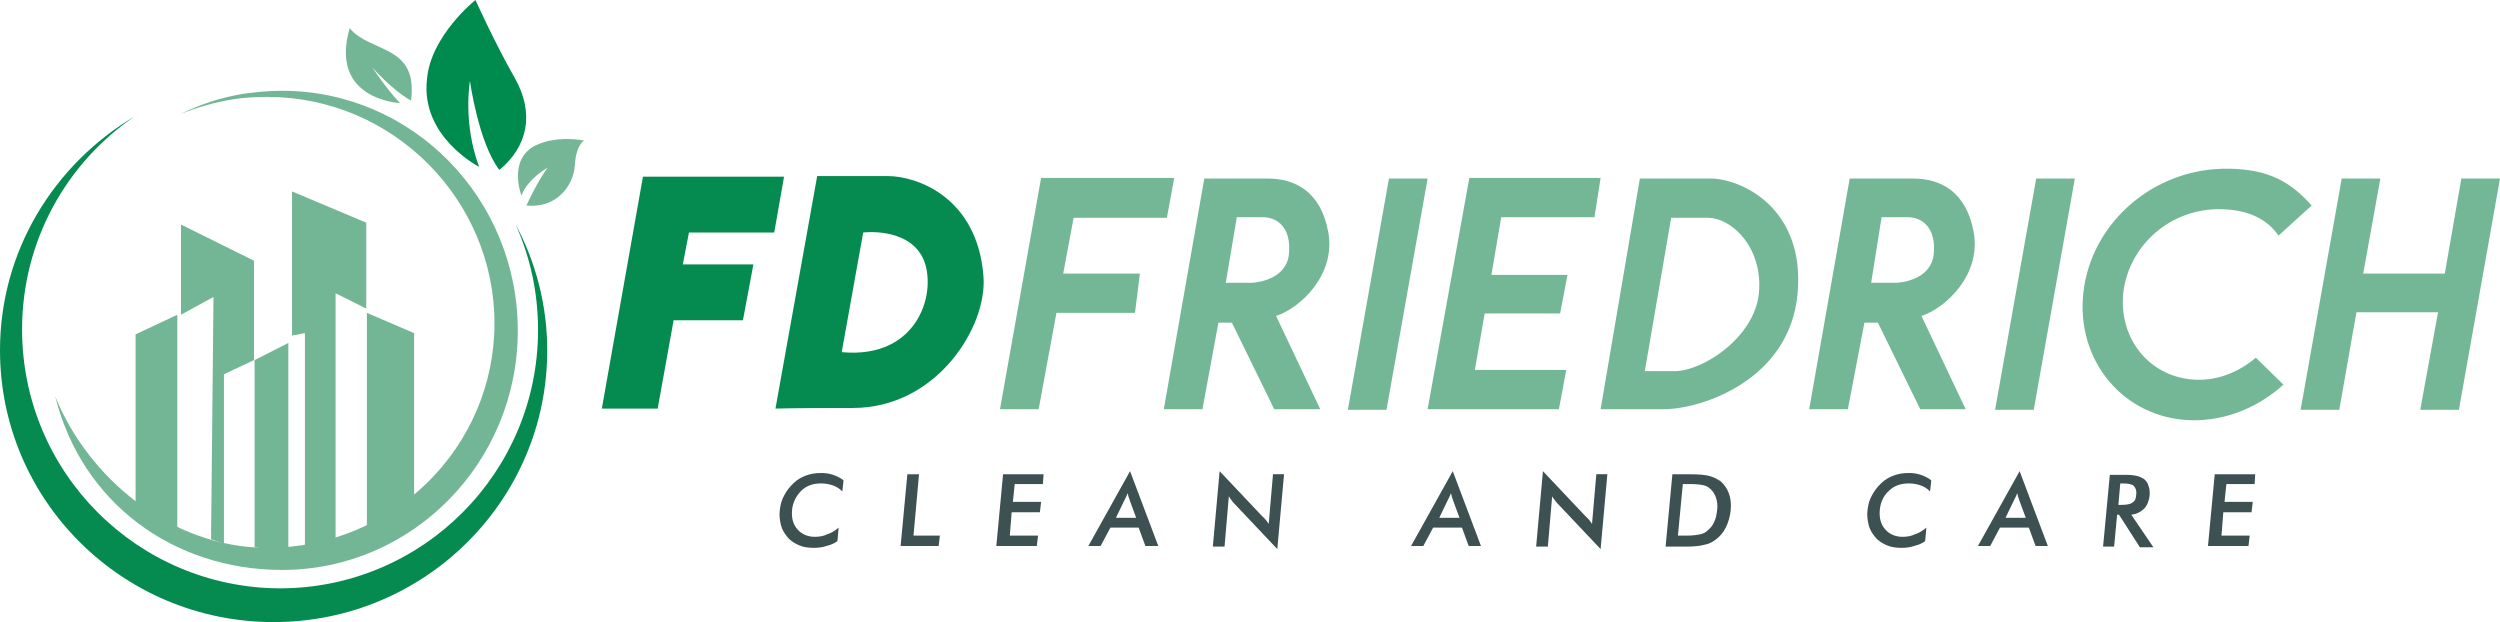 <svg xmlns="http://www.w3.org/2000/svg" xmlns:xlink="http://www.w3.org/1999/xlink" id="Ebene_1" x="0px" y="0px" viewBox="0 0 407.5 101.4" style="enable-background:new 0 0 407.5 101.4;" xml:space="preserve"> <style type="text/css"> .st0{fill:#73B695;} .st1{fill:#008B4E;} .st2{fill:#75B696;} .st3{fill:#058B50;} .st4{fill:#74B796;} .st5{fill:#3D5052;} </style> <g> <path class="st0" d="M65.2,16.8c0,0-11.6-0.5-8.2-12.2c3.4,4.1,11.2,2.6,10,11.8c-3.2-1.8-6.3-5.4-6.3-5.4S62.9,14.4,65.2,16.8z"></path> <path class="st1" d="M78.1,27.2c0,0-9.6-4.9-8.5-14.3C70.2,5.8,77.5,0,77.5,0s3.1,6.9,6.4,12.7c3.3,5.8,2.1,11.2-2.5,15 c-3.4-4.4-4.8-14.5-4.8-14.5S75.4,20,78.1,27.2z"></path> <path class="st2" d="M85,31.9c0,0-2.3-5.9,2.3-8.2c3.5-1.7,7.9-0.8,7.9-0.8s-1.3,0.7-1.5,4s-2.9,7.1-7.9,6.6 c2.1-4.5,3.5-6.2,3.5-6.2S85.9,29.2,85,31.9z"></path> <g> <polygon class="st0" points="29.5,51.3 34.8,48.4 34.4,87.9 36.5,88.6 36.5,61 41.4,58.7 41.4,42.5 29.5,36.6 "></polygon> <polygon class="st0" points="22.1,82.3 28.9,86.9 28.9,51.3 22.1,54.5 "></polygon> <polygon class="st0" points="41.5,89.2 47,90.1 47,55.9 41.5,58.7 "></polygon> <polygon class="st0" points="59.8,51 59.8,85.9 54.7,88 54.7,47.8 59.7,50.3 59.7,36.3 47.6,31.2 47.6,54.7 49.7,54.3 49.7,89.2 53.5,90.4 57.3,89.5 67.5,82.1 67.5,54.3 "></polygon> </g> <path class="st0" d="M46,14.8c-2.2,0-4.3,0.2-6.4,0.5c-3.6,0.6-7,1.7-10.2,3.3c2.7-1.1,5.5-1.9,8.5-2.4c1.8-0.3,3.7-0.4,5.7-0.4 c20.4,0,37,16.7,37,36.9c0,20.2-16.6,36.6-37,36.6c-15.8,0-29.3-11.5-34.6-24.7C13.3,81.9,28.2,92.9,46,92.9 c21.2,0,38.4-17.5,38.4-39C84.4,32.3,67.2,14.8,46,14.8z"></path> <g> <g> <path class="st3" d="M84,36.5c2.4,5.3,3.7,11.1,3.7,17.3c0,23.2-18.8,42.1-42.1,42.1C22.4,95.8,3.6,77,3.6,53.7 c0-14.4,7.2-27.1,18.3-34.7C8.8,26.8,0,40.9,0,57.1c0,24.5,20,44.3,44.6,44.3c24.6,0,44.6-19.8,44.6-44.3 C89.2,49.7,87.3,42.6,84,36.5z"></path> </g> </g> <polygon class="st3" points="126.2,37.9 127.8,28.8 104.8,28.8 98.1,66.6 107.2,66.6 109.8,52.2 121.1,52.2 122.8,43.1 111.3,43.1 112.3,37.9 "></polygon> <path class="st3" d="M126.4,66.6l6.8-37.9c0,0,6.8,0,11.5,0s14.6,3.4,15.6,16.3c0.7,8.1-7.5,21.5-21.3,21.5 C128.8,66.5,126.4,66.6,126.4,66.6z M150.4,42c-2.5-5-9.7-4.1-9.7-4.1l-3.5,19.5C150,58.6,152.9,47.1,150.4,42z"></path> <g> <polygon class="st4" points="190.2,35.5 191.4,29 169.7,29 163,66.7 169.3,66.7 172.2,51 185,51 185.8,44.6 173.3,44.6 175,35.5 "></polygon> <path class="st4" d="M189.7,66.7l6.6-37.6c0,0,5.7,0,10.3,0c4.6,0,8.7,2.2,9.9,8.7c1.3,6.9-4.5,12.4-8.5,13.7l7.2,15.2h-7.5 l-6.9-14.1h-2.2L196,66.7H189.7z M203.8,46.1c1.2,0,5.9-0.6,6.3-4.7c0.4-4.1-1.7-6-4.3-6c-2.6,0-4.2,0-4.2,0l-1.8,10.7 C199.8,46.1,202.6,46.1,203.8,46.1z"></path> <path class="st4" d="M294.9,66.7l6.6-37.6c0,0,5.7,0,10.3,0s8.7,2.2,9.9,8.7c1.3,6.9-4.5,12.4-8.5,13.7l7.2,15.2H313l-6.9-14.1 h-2.2l-2.7,14.1H294.9z M308.9,46.1c1.2,0,5.9-0.6,6.3-4.7c0.4-4.1-1.7-6-4.3-6c-2.6,0-4.2,0-4.2,0L305,46.1 C305,46.1,307.7,46.1,308.9,46.1z"></path> <polygon class="st4" points="232.7,29.1 226,66.8 219.7,66.8 226.4,29.1 "></polygon> <polygon class="st4" points="338.2,29.1 331.5,66.8 325.2,66.8 331.9,29.1 "></polygon> <polygon class="st4" points="259.9,35.4 260.9,29 239.5,29 232.7,66.7 254.1,66.7 255.3,60.3 240.4,60.3 242,51.1 254.3,51.1 255.5,44.8 243.1,44.8 244.7,35.4 "></polygon> <polygon class="st4" points="401.2,29.1 398.5,44.6 385.2,44.6 388,29.1 381.7,29.1 375,66.8 381.3,66.8 384.1,50.9 397.4,50.9 394.5,66.8 400.8,66.8 407.5,29.1 "></polygon> <g> <g> <path class="st4" d="M358.1,61.9c-7.5-0.2-12.8-6.5-12-14.2c0.9-7.7,7.7-13.8,16-13.6c4.5,0.1,7.5,1.7,9.3,4.3l5.4-4.9 c-3.4-3.8-6.9-5.9-13.5-6c-12.2-0.2-22.4,8.8-23.7,20.1c-1.3,11.3,6.7,20.7,17.7,20.9c5.5,0.1,10.8-2.1,14.9-5.8l-4.5-4.4 C365,60.6,361.6,62,358.1,61.9z"></path> </g> </g> <path class="st4" d="M260.9,66.7l6.4-37.6c0,0,6.6,0,11.5,0s15.5,4.7,14.2,18.8s-15.7,18.8-21.8,18.8S260.9,66.7,260.9,66.7z M268.1,60.5c0,0,0,0,4.8,0c4.8,0,13.1-5.6,13.8-12.7c0.7-7.2-4.2-12.3-8.4-12.3c-4.2,0-5.9,0-5.9,0L268.1,60.5z"></path> </g> <g> <g> <path class="st5" d="M137.3,80.1c-0.5-0.5-1-0.8-1.6-1c-0.6-0.2-1.2-0.3-1.9-0.3c-1.3,0-2.4,0.4-3.2,1.2s-1.4,1.9-1.5,3.2 c-0.1,1.3,0.2,2.3,0.9,3.1c0.7,0.8,1.7,1.2,2.8,1.2c0.7,0,1.4-0.1,2-0.4c0.7-0.2,1.3-0.6,1.9-1.1l-0.2,2.2 c-0.5,0.4-1.1,0.6-1.8,0.8c-0.6,0.2-1.3,0.3-2,0.3c-0.9,0-1.7-0.1-2.4-0.4c-0.7-0.3-1.4-0.7-1.9-1.3c-0.5-0.6-0.9-1.2-1.1-2 c-0.2-0.8-0.3-1.6-0.2-2.4c0.1-0.9,0.3-1.7,0.7-2.4c0.4-0.8,0.9-1.4,1.5-2c0.6-0.6,1.3-1,2.1-1.3c0.8-0.3,1.6-0.4,2.5-0.4 c0.7,0,1.3,0.1,1.9,0.3c0.6,0.2,1.2,0.5,1.7,0.9L137.3,80.1z"></path> <path class="st5" d="M146.8,89l1.1-11.7h1.9l-0.9,10h4.3l-0.2,1.7H146.8z"></path> <path class="st5" d="M162.4,89l1.1-11.7h6.6l-0.1,1.6h-4.6l-0.3,2.9h4.6l-0.2,1.7h-4.6l-0.3,3.8h4.6l-0.2,1.7H162.4z"></path> <path class="st5" d="M186.7,89l-1.1-3H181l-1.6,3h-2l6.8-12.2l4.6,12.2H186.7z M181.9,84.4h3.3l-1-2.7c-0.1-0.2-0.1-0.4-0.2-0.6 c-0.1-0.2-0.1-0.5-0.2-0.7c-0.1,0.3-0.2,0.5-0.3,0.7c-0.1,0.2-0.2,0.4-0.3,0.6L181.9,84.4z"></path> <path class="st5" d="M197.7,89l1.1-12.2l6.8,7.2c0.2,0.2,0.4,0.4,0.6,0.6c0.2,0.2,0.4,0.5,0.6,0.8l0.7-8.1h1.8l-1.1,12.2 l-6.9-7.3c-0.2-0.2-0.4-0.4-0.5-0.6c-0.2-0.2-0.3-0.4-0.5-0.7l-0.7,8.2H197.7z"></path> <path class="st5" d="M239.4,89l-1.1-3h-4.7l-1.6,3h-2l6.8-12.2l4.6,12.2H239.4z M234.6,84.4h3.3l-1-2.7c-0.1-0.2-0.1-0.4-0.2-0.6 c-0.1-0.2-0.1-0.5-0.2-0.7c-0.1,0.3-0.2,0.5-0.3,0.7c-0.1,0.2-0.2,0.4-0.3,0.6L234.6,84.4z"></path> <path class="st5" d="M250.4,89l1.1-12.2l6.8,7.2c0.2,0.2,0.4,0.4,0.6,0.6c0.2,0.2,0.4,0.5,0.6,0.8l0.7-8.1h1.8l-1.1,12.2 l-6.9-7.3c-0.2-0.2-0.4-0.4-0.5-0.6c-0.2-0.2-0.3-0.4-0.5-0.7l-0.7,8.2H250.4z"></path> <path class="st5" d="M271.5,89l1.1-11.7h2.6c1.7,0,2.8,0.1,3.5,0.3c0.7,0.2,1.2,0.5,1.7,0.8c0.6,0.5,1.1,1.2,1.4,2 c0.3,0.8,0.4,1.7,0.3,2.8c-0.1,1-0.4,2-0.8,2.8c-0.4,0.8-1,1.5-1.7,2c-0.5,0.4-1.2,0.7-1.8,0.8c-0.7,0.2-1.7,0.3-3.1,0.3h-0.5 H271.5z M273.5,87.3h1.6c0.9,0,1.5-0.1,2-0.2c0.5-0.1,0.9-0.3,1.2-0.6c0.5-0.4,0.9-0.9,1.1-1.4c0.3-0.6,0.4-1.2,0.5-2 c0.1-0.7,0-1.4-0.2-2c-0.2-0.6-0.5-1-0.9-1.4c-0.3-0.3-0.7-0.5-1.1-0.6c-0.5-0.1-1.2-0.2-2.2-0.2H275h-0.7L273.5,87.3z"></path> <path class="st5" d="M314.6,80.1c-0.5-0.5-1-0.8-1.6-1c-0.6-0.2-1.2-0.3-1.9-0.3c-1.3,0-2.4,0.4-3.2,1.2 c-0.9,0.8-1.4,1.9-1.5,3.2c-0.1,1.3,0.2,2.3,0.9,3.1c0.7,0.8,1.7,1.2,2.8,1.2c0.7,0,1.4-0.1,2-0.4c0.7-0.2,1.3-0.6,1.9-1.1 l-0.2,2.2c-0.5,0.4-1.1,0.6-1.8,0.8c-0.6,0.2-1.3,0.3-2,0.3c-0.9,0-1.7-0.1-2.4-0.4c-0.7-0.3-1.4-0.7-1.9-1.3 c-0.5-0.6-0.9-1.2-1.1-2c-0.2-0.8-0.3-1.6-0.2-2.4c0.1-0.9,0.3-1.7,0.7-2.4c0.4-0.8,0.9-1.4,1.5-2c0.6-0.6,1.3-1,2.1-1.3 c0.8-0.3,1.6-0.4,2.5-0.4c0.7,0,1.3,0.1,1.9,0.3c0.6,0.2,1.2,0.5,1.7,0.9L314.6,80.1z"></path> <path class="st5" d="M331.8,89l-1.1-3h-4.7l-1.6,3h-2l6.8-12.2l4.6,12.2H331.8z M326.9,84.4h3.3l-1-2.7c-0.1-0.2-0.1-0.4-0.2-0.6 s-0.1-0.5-0.2-0.7c-0.1,0.3-0.2,0.5-0.3,0.7c-0.1,0.2-0.2,0.4-0.3,0.6L326.9,84.4z"></path> <path class="st5" d="M345.1,83.8l-0.5,5.3h-1.8l1.1-11.7h2.7c0.8,0,1.4,0.1,1.8,0.2c0.4,0.1,0.8,0.3,1.1,0.5 c0.3,0.3,0.6,0.6,0.7,1.1c0.2,0.4,0.2,0.9,0.2,1.5c-0.1,0.9-0.4,1.7-0.9,2.2c-0.5,0.5-1.2,0.9-2.1,1l3.6,5.3h-2.2l-3.4-5.3H345.1 z M345.3,82.3h0.3c1,0,1.7-0.1,2-0.4c0.4-0.2,0.6-0.7,0.6-1.3c0.1-0.6-0.1-1.1-0.4-1.4c-0.3-0.3-1-0.4-1.9-0.4h-0.3L345.3,82.3z"></path> <path class="st5" d="M359.9,89l1.1-11.7h6.6l-0.1,1.6h-4.6l-0.3,2.9h4.6l-0.2,1.7h-4.6l-0.3,3.8h4.6l-0.2,1.7H359.9z"></path> </g> </g> </g> </svg>